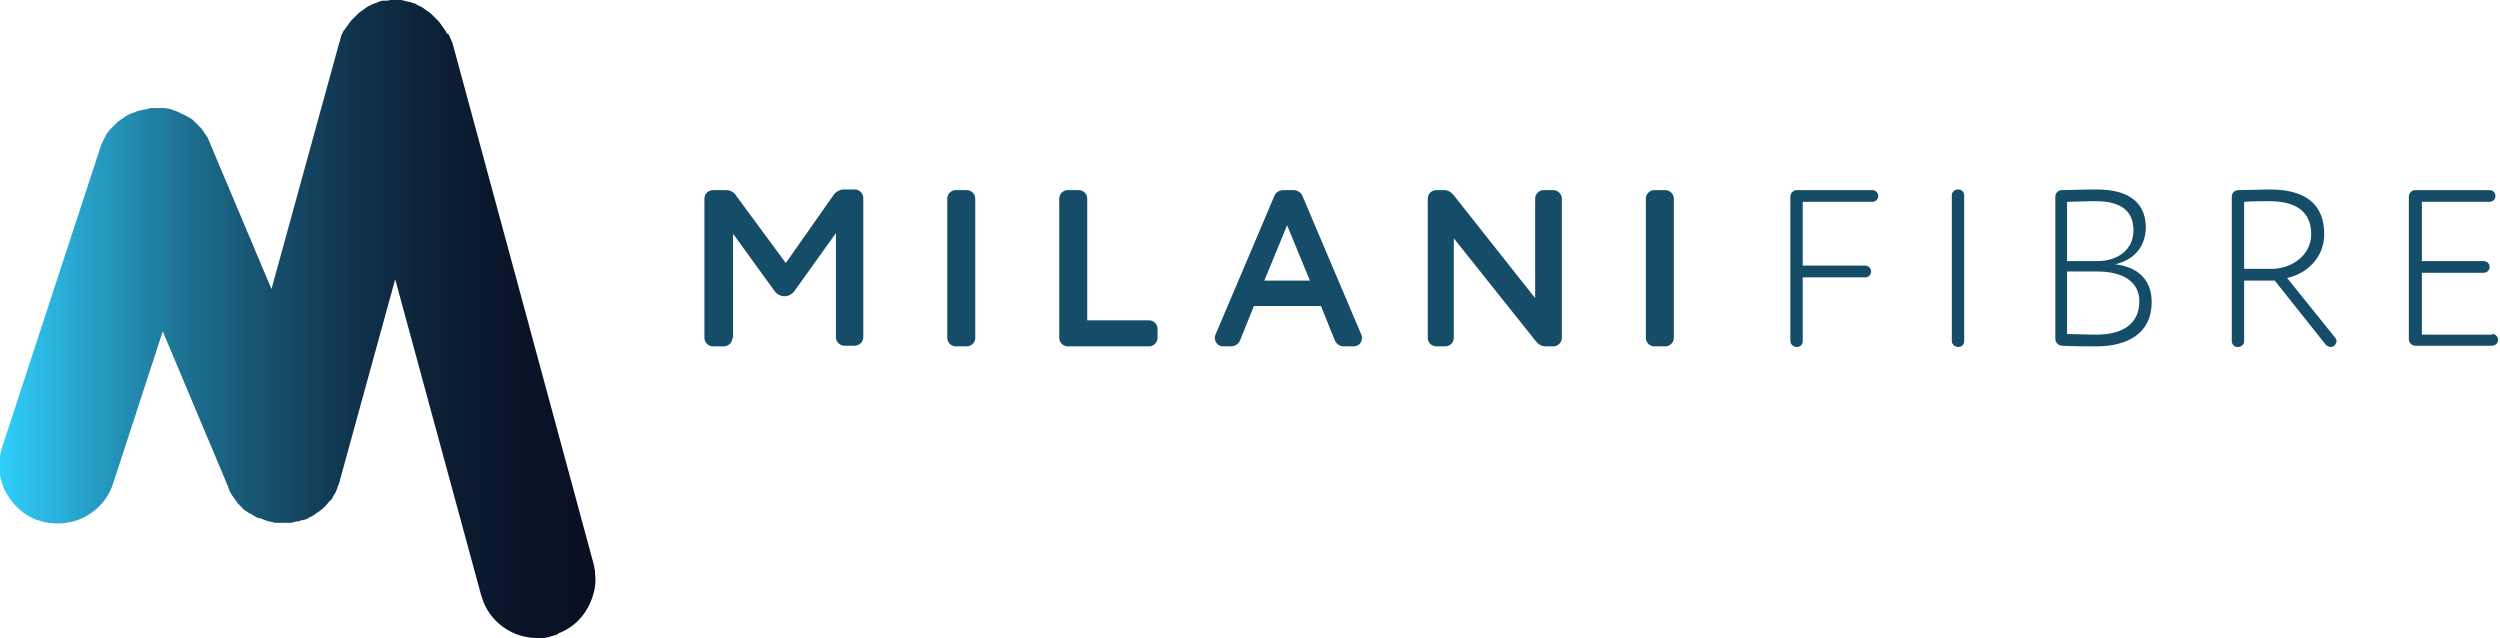 <svg xmlns="http://www.w3.org/2000/svg" xmlns:xlink="http://www.w3.org/1999/xlink" id="Layer_1" x="0px" y="0px" viewBox="0 0 384 98" style="enable-background:new 0 0 384 98;" xml:space="preserve"><style type="text/css"> .st0{fill:#154c68;} .st1{fill:url(#SVGID_1_);}</style><path class="st0" d="M112.5,51.9c0,0.7-0.6,1.3-1.3,1.3h-1.7c-0.7,0-1.3-0.6-1.3-1.3V30.5c0-0.7,0.6-1.3,1.3-1.3h2 c0.6,0,1.3,0.3,1.6,0.9l7.6,10.3L128,30c0.3-0.5,1-0.9,1.6-0.9h1.7c0.7,0,1.3,0.6,1.3,1.3v21.4c0,0.7-0.6,1.3-1.3,1.3h-1.6 c-0.7,0-1.3-0.6-1.3-1.3v-16l-6.3,8.8c-0.4,0.6-1,0.9-1.6,0.9c-0.6,0-1.2-0.3-1.6-0.9l-6.3-8.7V51.9z"></path><path class="st0" d="M149.8,51.9c0,0.7-0.6,1.3-1.3,1.3h-1.7c-0.7,0-1.3-0.6-1.3-1.3V30.5c0-0.7,0.6-1.3,1.3-1.3h1.7 c0.7,0,1.3,0.6,1.3,1.3V51.9z"></path><path class="st0" d="M177.8,51.9c0,0.7-0.6,1.3-1.3,1.3H164c-0.7,0-1.3-0.6-1.3-1.3V30.5c0-0.7,0.6-1.3,1.3-1.3h1.7 c0.7,0,1.3,0.6,1.3,1.3v18.7h9.5c0.7,0,1.3,0.6,1.3,1.3V51.9L177.8,51.9z"></path><path class="st0" d="M192.6,47l-2.1,5.2c-0.2,0.6-0.8,1-1.4,1h-1.2c-0.8,0-1.3-0.6-1.3-1.3c0-0.1,0-0.3,0.1-0.5l9-21.2 c0.2-0.6,0.8-1,1.4-1h1.6c0.6,0,1.2,0.4,1.4,1l9,21.2c0.1,0.2,0.1,0.3,0.1,0.5c0,0.7-0.5,1.3-1.3,1.3h-1.5c-0.6,0-1.2-0.4-1.4-1 l-2.1-5.2H192.6z M194.2,43.1h7l-3.5-8.5L194.2,43.1z"></path><path class="st0" d="M238.6,29.2c0.7,0,1.3,0.6,1.3,1.3v21.4c0,0.7-0.6,1.3-1.3,1.3h-1.2c-0.6,0-1.1-0.3-1.5-0.8l-12.6-15.8v15.3 c0,0.7-0.6,1.3-1.3,1.3h-1.4c-0.7,0-1.3-0.6-1.3-1.3V30.5c0-0.7,0.6-1.3,1.3-1.3h1.2c0.6,0,1.1,0.3,1.5,0.8l12.5,15.8V30.5 c0-0.7,0.6-1.3,1.3-1.3H238.6L238.6,29.2z"></path><path class="st0" d="M257.1,51.9c0,0.7-0.6,1.3-1.3,1.3h-1.7c-0.7,0-1.3-0.6-1.3-1.3V30.5c0-0.7,0.6-1.3,1.3-1.3h1.7 c0.7,0,1.3,0.6,1.3,1.3V51.9z"></path><path class="st0" d="M276.9,52.4c0,0.5-0.4,0.9-0.9,0.9c-0.5,0-1-0.4-1-0.9V30.2c0-0.5,0.4-1,1-1h11.6c0.5,0,0.9,0.4,0.9,0.9 c0,0.5-0.4,0.9-0.9,0.9h-10.7v9.8h9.6c0.5,0,0.9,0.4,0.9,0.9c0,0.5-0.4,0.9-0.9,0.9h-9.6V52.4z"></path><path class="st0" d="M301.7,52.4c0,0.5-0.4,0.9-0.9,0.9c-0.5,0-1-0.4-1-0.9V30c0-0.5,0.4-0.9,1-0.9c0.5,0,0.9,0.4,0.9,0.9 L301.7,52.4L301.7,52.4z"></path><path class="st0" d="M324.9,40.6c3.5,0.4,5.6,2.4,5.6,5.8c0,4.8-3.7,6.8-8.5,6.8c-1.6,0-3.8,0-5.3-0.1c-0.5,0-1-0.5-1-1V30.2 c0-0.5,0.4-1,1-1c1.5,0,3.6-0.1,5.3-0.1c5.7,0,7.6,2.6,7.6,5.9C329.5,38.3,327.4,40,324.9,40.6L324.9,40.6z M322.2,40.1 c3,0,5.5-1.7,5.5-4.7c0-2.9-1.8-4.5-5.8-4.5c-1.5,0-3.4,0.1-4.4,0.1v9.1L322.2,40.1L322.2,40.1z M317.5,51.3c1,0,2.9,0.1,4.5,0.1 c4.1,0,6.6-1.7,6.6-5.1c0-2.9-2.3-4.6-6.5-4.6h-4.6V51.3z"></path><path class="st0" d="M349.4,43.1h-4.7v9.3c0,0.5-0.4,0.9-1,0.9c-0.5,0-0.9-0.4-0.9-0.9V30.2c0-0.5,0.4-1,1-1c1.6,0,4.2-0.1,4.8-0.1 c6.6,0,8.4,3.2,8.4,6.9c0,3.4-2.5,6-5.7,6.7l7.4,9.2c0.1,0.2,0.2,0.3,0.2,0.5c0,0.4-0.4,0.9-0.9,0.9c-0.3,0-0.6-0.2-0.8-0.4 L349.4,43.1L349.4,43.1z M348.9,41.3c3.1,0,6.1-2.1,6.1-5.3c0-2.9-1.6-5.1-6.5-5.1c-0.7,0-2.6,0-3.8,0.1v10.3H348.9z"></path><path class="st0" d="M382.8,51.3c0.5,0,0.9,0.4,0.9,0.9c0,0.5-0.4,0.9-0.9,0.9h-11.8c-0.5,0-1-0.4-1-1V30.2c0-0.5,0.4-1,1-1h11.4 c0.5,0,0.9,0.4,0.9,0.9c0,0.5-0.4,0.9-0.9,0.9H372v9.1h9.5c0.5,0,0.9,0.4,0.9,0.9c0,0.5-0.4,0.9-0.9,0.9H372v9.5H382.8L382.8,51.3z"></path><linearGradient id="SVGID_1_" gradientUnits="userSpaceOnUse" x1="3.806053e-08" y1="51" x2="91.438" y2="51" gradientTransform="matrix(1 0 0 -1 0 100)"> <stop offset="0" style="stop-color:#30CFFC"></stop> <stop offset="0.16" style="stop-color:#269CC3"></stop> <stop offset="0.31" style="stop-color:#1D7192"></stop> <stop offset="0.46" style="stop-color:#164E6A"></stop> <stop offset="0.6" style="stop-color:#10324B"></stop> <stop offset="0.75" style="stop-color:#0C1E34"></stop> <stop offset="0.88" style="stop-color:#091327"></stop> <stop offset="1" style="stop-color:#090F23"></stop></linearGradient><path class="st1" d="M85.2,97.6c0,0-0.1,0-0.1,0c-0.1,0-0.2,0.1-0.3,0.1c-0.1,0-0.2,0-0.3,0.1c-0.1,0-0.3,0.1-0.4,0.1 c-0.2,0-0.4,0.1-0.6,0.1c-0.1,0-0.1,0-0.2,0c-0.3,0-0.5,0-0.8,0c-3.8,0-7.4-2.5-8.5-6.3c0,0,0,0,0,0c0-0.1-0.1-0.2-0.1-0.3 L60.7,42.9l-8.5,30.9c0,0,0,0.1,0,0.1c0,0.1-0.1,0.2-0.1,0.3c-0.1,0.2-0.1,0.3-0.2,0.5c0,0.1-0.1,0.2-0.1,0.3 c-0.1,0.2-0.1,0.3-0.2,0.5c0,0.1-0.1,0.2-0.1,0.2c-0.1,0.2-0.2,0.3-0.3,0.5c0,0.1-0.1,0.1-0.1,0.2c-0.1,0.2-0.2,0.4-0.4,0.5 c0,0-0.1,0.1-0.1,0.1c-0.2,0.2-0.3,0.4-0.5,0.6c-0.1,0.1-0.1,0.1-0.2,0.2c-0.1,0.1-0.3,0.3-0.4,0.4c-0.1,0.1-0.2,0.1-0.3,0.2 c-0.1,0.1-0.2,0.2-0.4,0.3c-0.1,0.1-0.2,0.1-0.3,0.2c-0.1,0.1-0.3,0.2-0.4,0.3c-0.1,0-0.2,0.1-0.2,0.1c-0.2,0.1-0.5,0.2-0.7,0.4 c0,0,0,0,0,0c0,0-0.1,0-0.1,0c-0.2,0.1-0.4,0.2-0.7,0.2c-0.1,0-0.2,0-0.3,0.1c-0.2,0.1-0.4,0.1-0.6,0.1c-0.1,0-0.2,0-0.3,0.1 c-0.2,0-0.4,0.1-0.6,0.1c-0.1,0-0.2,0-0.2,0c-0.3,0-0.5,0-0.8,0c0,0,0,0,0,0c-0.2,0-0.4,0-0.7,0c-0.1,0-0.2,0-0.3,0 c-0.1,0-0.2,0-0.3,0c-0.1,0-0.2,0-0.4-0.1c-0.2,0-0.3-0.1-0.5-0.1c-0.1,0-0.2,0-0.3-0.1c0,0-0.1,0-0.1,0c-0.1,0-0.1,0-0.2-0.1 c0,0-0.1,0-0.1,0c-0.2-0.1-0.5-0.2-0.7-0.3c0,0,0,0-0.1,0c0,0-0.1,0-0.1,0c-0.1,0-0.2-0.1-0.3-0.1c-0.4-0.2-0.7-0.4-1-0.6 c0,0,0,0-0.1,0c-0.3-0.2-0.6-0.4-0.9-0.6c-0.1-0.1-0.2-0.1-0.2-0.2c-0.3-0.3-0.5-0.5-0.8-0.8c0,0-0.1-0.1-0.1-0.2 c-0.2-0.3-0.4-0.5-0.6-0.8c-0.1-0.1-0.1-0.2-0.2-0.3c-0.2-0.3-0.4-0.7-0.5-1c0,0,0,0,0-0.1l-10.1-24l-7.6,23.3 c-1.2,3.8-4.7,6.2-8.5,6.2c-0.9,0-1.9-0.1-2.8-0.4c-2.3-0.7-4-2.3-5.1-4.2c0,0,0,0,0,0c-0.1-0.2-0.3-0.5-0.4-0.8c0,0,0,0,0,0 c-0.8-1.9-1-4.1-0.3-6.2l15.1-46.1c0-0.1,0.1-0.2,0.1-0.3c0.1-0.2,0.1-0.3,0.2-0.5c0.1-0.1,0.1-0.3,0.2-0.4c0.1-0.1,0.1-0.3,0.2-0.4 c0.1-0.1,0.2-0.3,0.2-0.4c0.1-0.1,0.1-0.2,0.2-0.3c0.1-0.1,0.2-0.2,0.3-0.4c0.1-0.1,0.2-0.2,0.3-0.3c0.1-0.1,0.2-0.2,0.3-0.3 c0.1-0.1,0.2-0.2,0.3-0.3c0.1-0.1,0.2-0.2,0.3-0.3c0.1-0.1,0.2-0.2,0.4-0.3c0.1-0.1,0.2-0.2,0.3-0.2c0.1-0.1,0.3-0.2,0.4-0.3 c0.1-0.1,0.2-0.1,0.3-0.2c0.1-0.1,0.3-0.2,0.4-0.2c0.1-0.1,0.3-0.1,0.4-0.2c0.1,0,0.2-0.1,0.3-0.1c0,0,0.1,0,0.1,0 c0.1-0.1,0.3-0.1,0.4-0.2c0.1,0,0.3-0.1,0.4-0.1c0.1,0,0.3-0.1,0.4-0.1c0.2,0,0.3-0.1,0.5-0.1c0.1,0,0.2,0,0.4-0.1 c0.2,0,0.3-0.1,0.5-0.1c0.1,0,0.2,0,0.3,0c0.2,0,0.4,0,0.6,0c0.1,0,0.2,0,0.3,0c0.2,0,0.4,0,0.6,0c0.1,0,0.2,0,0.3,0 c0.2,0,0.4,0.1,0.6,0.1c0.1,0,0.2,0,0.3,0.1c0.2,0,0.4,0.1,0.6,0.2c0,0,0.1,0,0.1,0c0.1,0,0.2,0.1,0.2,0.1c0.2,0.1,0.3,0.1,0.5,0.2 c0.1,0.1,0.2,0.1,0.4,0.2c0.1,0.1,0.3,0.1,0.4,0.2c0.1,0.1,0.2,0.1,0.4,0.2c0.1,0.1,0.2,0.2,0.4,0.2c0.1,0.1,0.2,0.2,0.4,0.3 c0.1,0.1,0.2,0.2,0.3,0.3c0.1,0.1,0.2,0.2,0.3,0.3c0.1,0.1,0.2,0.2,0.3,0.3c0.1,0.1,0.2,0.2,0.3,0.3c0.1,0.1,0.2,0.2,0.3,0.4 c0.1,0.1,0.2,0.2,0.2,0.3c0.1,0.1,0.2,0.3,0.3,0.4c0.1,0.1,0.1,0.2,0.2,0.3c0.1,0.1,0.2,0.3,0.2,0.4c0.1,0.1,0.1,0.3,0.2,0.4 c0,0.1,0.1,0.2,0.1,0.3l9.4,22.3L52.1,6.6c0-0.1,0-0.1,0.1-0.2c0,0,0-0.1,0-0.1c0,0,0,0,0,0c0-0.1,0.1-0.3,0.1-0.4 c0-0.1,0.1-0.2,0.1-0.4c0,0,0,0,0,0c0,0,0,0,0,0c0.1-0.1,0.1-0.3,0.2-0.4c0.1-0.1,0.1-0.3,0.2-0.4C53,4.5,53,4.4,53.1,4.3 c0.1-0.1,0.2-0.3,0.3-0.4c0.1-0.1,0.1-0.2,0.2-0.3c0.1-0.1,0.2-0.2,0.3-0.4C54,3.1,54.1,3,54.2,2.9c0.1-0.1,0.2-0.2,0.3-0.3 c0.1-0.1,0.2-0.2,0.3-0.3C54.9,2.2,55,2.1,55.1,2c0.1-0.1,0.3-0.2,0.4-0.3c0.1-0.1,0.2-0.1,0.3-0.2c0.1-0.1,0.3-0.2,0.4-0.3 c0.1-0.1,0.2-0.1,0.3-0.2c0.1-0.1,0.3-0.1,0.4-0.2c0.1-0.1,0.3-0.1,0.4-0.2c0.1,0,0.2-0.1,0.3-0.1c0.2-0.1,0.4-0.1,0.5-0.2 c0.1,0,0.1,0,0.2-0.1c0,0,0.1,0,0.1,0c0.2-0.1,0.4-0.1,0.6-0.1c0.1,0,0.2,0,0.3,0c0.2,0,0.4,0,0.6-0.1c0.1,0,0.2,0,0.3,0 c0.2,0,0.4,0,0.5,0c0.1,0,0.3,0,0.4,0c0.1,0,0.3,0,0.4,0c0.2,0,0.3,0,0.5,0.1c0.1,0,0.2,0,0.4,0.1c0.2,0,0.4,0.1,0.5,0.1 c0,0,0.1,0,0.1,0c0.1,0,0.1,0,0.2,0.1c0,0,0,0,0,0c0,0,0,0,0,0c0.1,0,0.3,0.1,0.4,0.1c0.1,0,0.3,0.1,0.4,0.2c0,0,0,0,0,0 c0.1,0.1,0.2,0.1,0.4,0.2c0.1,0.1,0.3,0.1,0.4,0.2c0.1,0.1,0.2,0.1,0.3,0.2c0.1,0.1,0.3,0.2,0.4,0.3c0.1,0.1,0.2,0.1,0.3,0.2 c0.1,0.1,0.3,0.2,0.4,0.3c0.1,0.1,0.2,0.2,0.3,0.3c0.1,0.1,0.2,0.2,0.3,0.3c0.1,0.1,0.2,0.2,0.3,0.3c0.1,0.1,0.2,0.2,0.3,0.3 c0.1,0.1,0.2,0.3,0.3,0.4c0.1,0.1,0.1,0.2,0.2,0.3c0.1,0.1,0.2,0.3,0.3,0.4c0.1,0.1,0.1,0.2,0.2,0.3c0.1,0.1,0.2,0.3,0.2,0.4 C68.9,5.2,69,5.4,69,5.5c0.1,0.1,0.1,0.3,0.2,0.4c0.1,0.2,0.1,0.3,0.2,0.5c0,0.1,0.1,0.1,0.1,0.2l21.7,80.1c0,0.2,0.1,0.3,0.1,0.5 c0,0,0,0.1,0,0.1c0.1,0.3,0.1,0.6,0.1,0.8c0,0,0,0,0,0c0.2,1.5-0.1,3-0.7,4.4c0,0,0,0,0,0c-0.9,2.1-2.5,3.8-4.7,4.7c0,0,0,0-0.1,0 C85.7,97.4,85.5,97.5,85.2,97.6L85.2,97.6z"></path></svg>